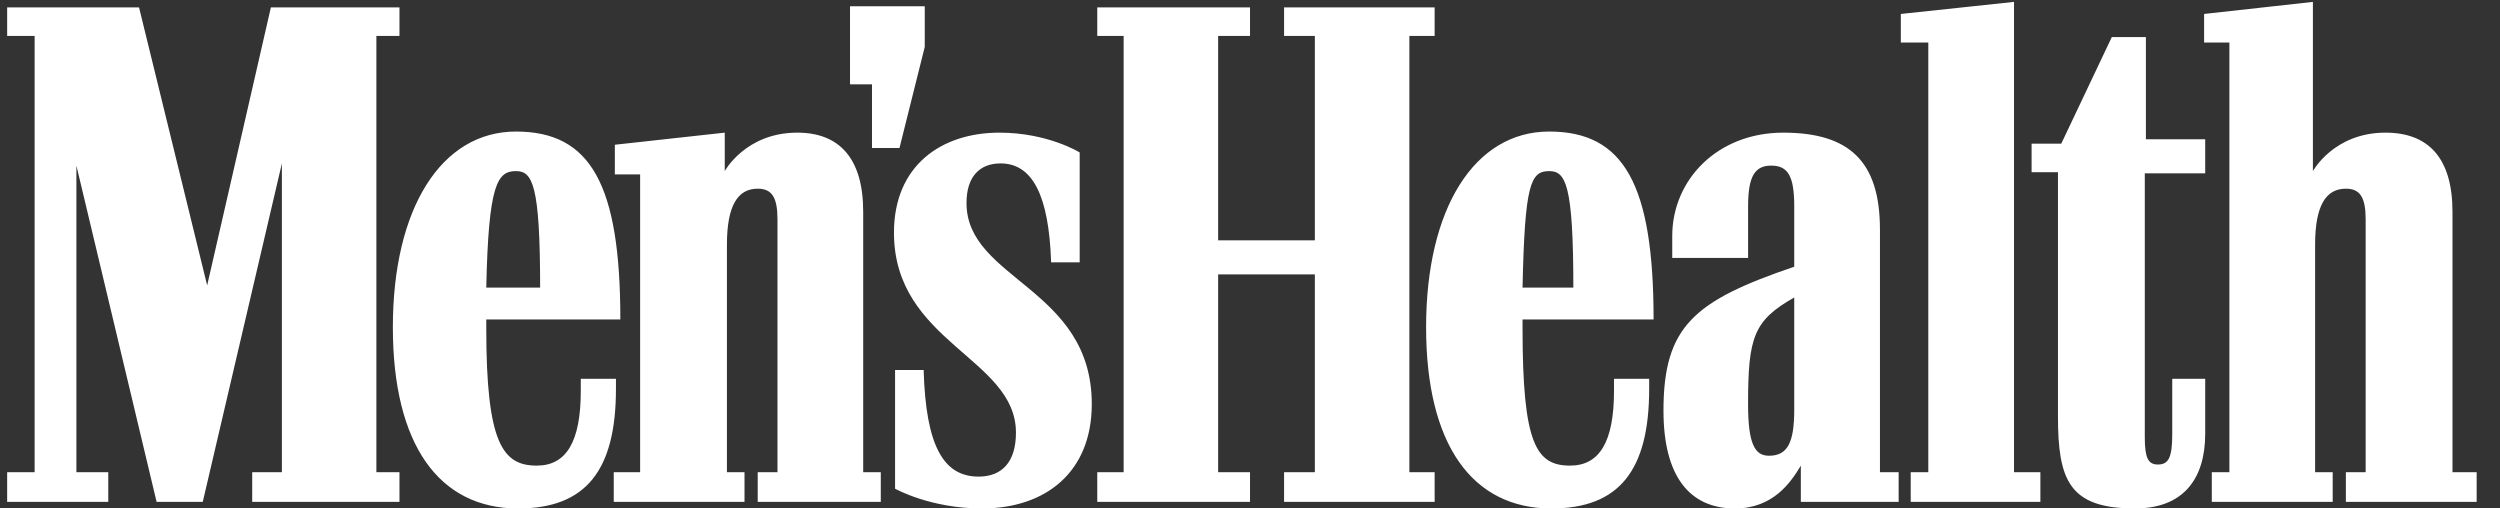 <svg xmlns="http://www.w3.org/2000/svg" fill="none" viewBox="0 0 118 24" height="24" width="118">
<rect x="0" y="0" width="118" height="24" fill="#333333" stroke="none"/>
<g clip-path="url(#clip0_165_3331)">
<path fill="white" d="M40.121 3.979H41.158V6.987H42.455L43.648 2.215V0.296H40.121V3.979ZM24.353 8.076C25.131 8.076 25.494 8.699 25.494 13.575H22.952C23.056 8.699 23.471 8.076 24.353 8.076ZM29.073 17.88H27.413V18.45C27.413 20.836 26.738 21.977 25.338 21.977C23.73 21.977 22.952 20.94 22.952 15.494V15.079H29.28C29.28 8.699 27.88 6.209 24.353 6.209C20.826 6.209 18.543 9.84 18.543 15.442C18.543 20.992 20.722 24 24.456 24C27.672 24 29.073 22.185 29.073 18.347L29.073 17.88ZM73.121 8.076C73.899 8.076 74.262 8.699 74.262 13.575H71.864C71.968 8.699 72.239 8.076 73.121 8.076ZM77.841 17.88H76.181V18.45C76.181 20.836 75.507 21.977 74.107 21.977C72.499 21.977 71.864 20.94 71.864 15.494V15.079H78.049C78.049 8.699 76.648 6.209 73.121 6.209C69.594 6.209 67.312 9.84 67.312 15.442C67.312 20.992 69.49 24 73.225 24C76.441 24 77.841 22.185 77.841 18.347V17.88ZM100.767 24C103.101 24 104.086 22.548 104.086 20.473V17.88H102.53V20.473C102.53 21.562 102.375 21.925 101.856 21.925C101.389 21.925 101.234 21.614 101.234 20.628V8.18H104.086V6.572H101.286V1.749H99.678L97.292 6.78H95.891V8.128H97.136V19.643C97.136 22.652 97.655 24 100.767 24ZM88.733 10.825C88.733 7.61 87.281 6.261 84.169 6.261C81.057 6.261 78.93 8.492 78.93 11.137V12.174H82.51V9.736C82.51 8.336 82.821 7.817 83.599 7.817C84.377 7.817 84.688 8.284 84.688 9.736V12.589C79.968 14.197 78.516 15.39 78.516 19.384C78.516 22.496 79.76 24 81.887 24C83.703 24 84.533 22.755 84.999 21.977V23.689H89.616V22.288H88.734V10.825H88.733ZM115.757 22.288V9.995C115.757 7.454 114.616 6.261 112.593 6.261C110.155 6.261 109.169 8.076 109.169 8.076V0.089L104.034 0.659V2.008H105.227V22.288H104.397V23.689H110.103V22.288H109.273V11.552C109.273 9.684 109.792 8.906 110.725 8.906C111.4 8.906 111.659 9.321 111.659 10.359V22.288H110.725V23.689H116.898V22.288H115.757ZM84.688 14.041V19.332C84.688 20.888 84.377 21.511 83.495 21.511C82.821 21.511 82.509 20.94 82.509 19.073C82.509 15.909 82.769 15.131 84.688 14.041ZM66.522 22.288V1.697H67.715V0.348H60.608V1.697H62.061V11.344H57.496V1.697H59.001V0.348H51.791V1.697H53.036V22.288H51.791V23.689H59.001V22.288H57.496V12.952H62.061V22.288H60.608V23.689H67.715V22.288H66.522ZM95.061 22.288V0.089L89.719 0.659V2.008H91.016V22.288H90.186V23.689H96.306V22.288H95.061ZM51.532 19.073C51.532 13.575 45.619 13.211 45.619 9.581C45.619 8.336 46.241 7.713 47.227 7.713C48.731 7.713 49.509 9.218 49.613 12.381H50.961V7.195C50.961 7.195 49.457 6.261 47.175 6.261C44.426 6.261 42.195 7.817 42.195 10.981C42.195 16.168 47.953 16.894 47.953 20.421C47.953 21.822 47.278 22.496 46.189 22.496C44.529 22.496 43.699 21.044 43.596 17.465H42.247V23.067C42.247 23.067 43.907 24 46.345 24C49.353 24 51.532 22.288 51.532 19.073ZM17.765 22.288V1.697H18.855V0.348H12.786L9.778 13.471L6.562 0.348H0.338V1.697H1.635V22.288H0.338V23.689H5.11V22.288H3.606V7.817L7.392 23.689H9.57L13.305 7.713V22.288H11.904V23.689H18.855V22.288L17.765 22.288ZM40.743 22.288V9.995C40.743 7.454 39.602 6.261 37.631 6.261C35.193 6.261 34.208 8.076 34.208 8.076V6.261L29.021 6.832V8.232H30.214V22.288H28.969V23.689H35.141V22.288H34.311V11.552C34.311 9.684 34.83 8.906 35.764 8.906C36.438 8.906 36.697 9.321 36.697 10.359V22.288H35.764V23.689H41.573V22.288H40.743Z"></path>
</g>
<defs>
<clipPath id="clip0_165_3331">
<rect transform="translate(0.338)" fill="white" height="24" width="116.736"></rect>
</clipPath>
</defs>
</svg>
